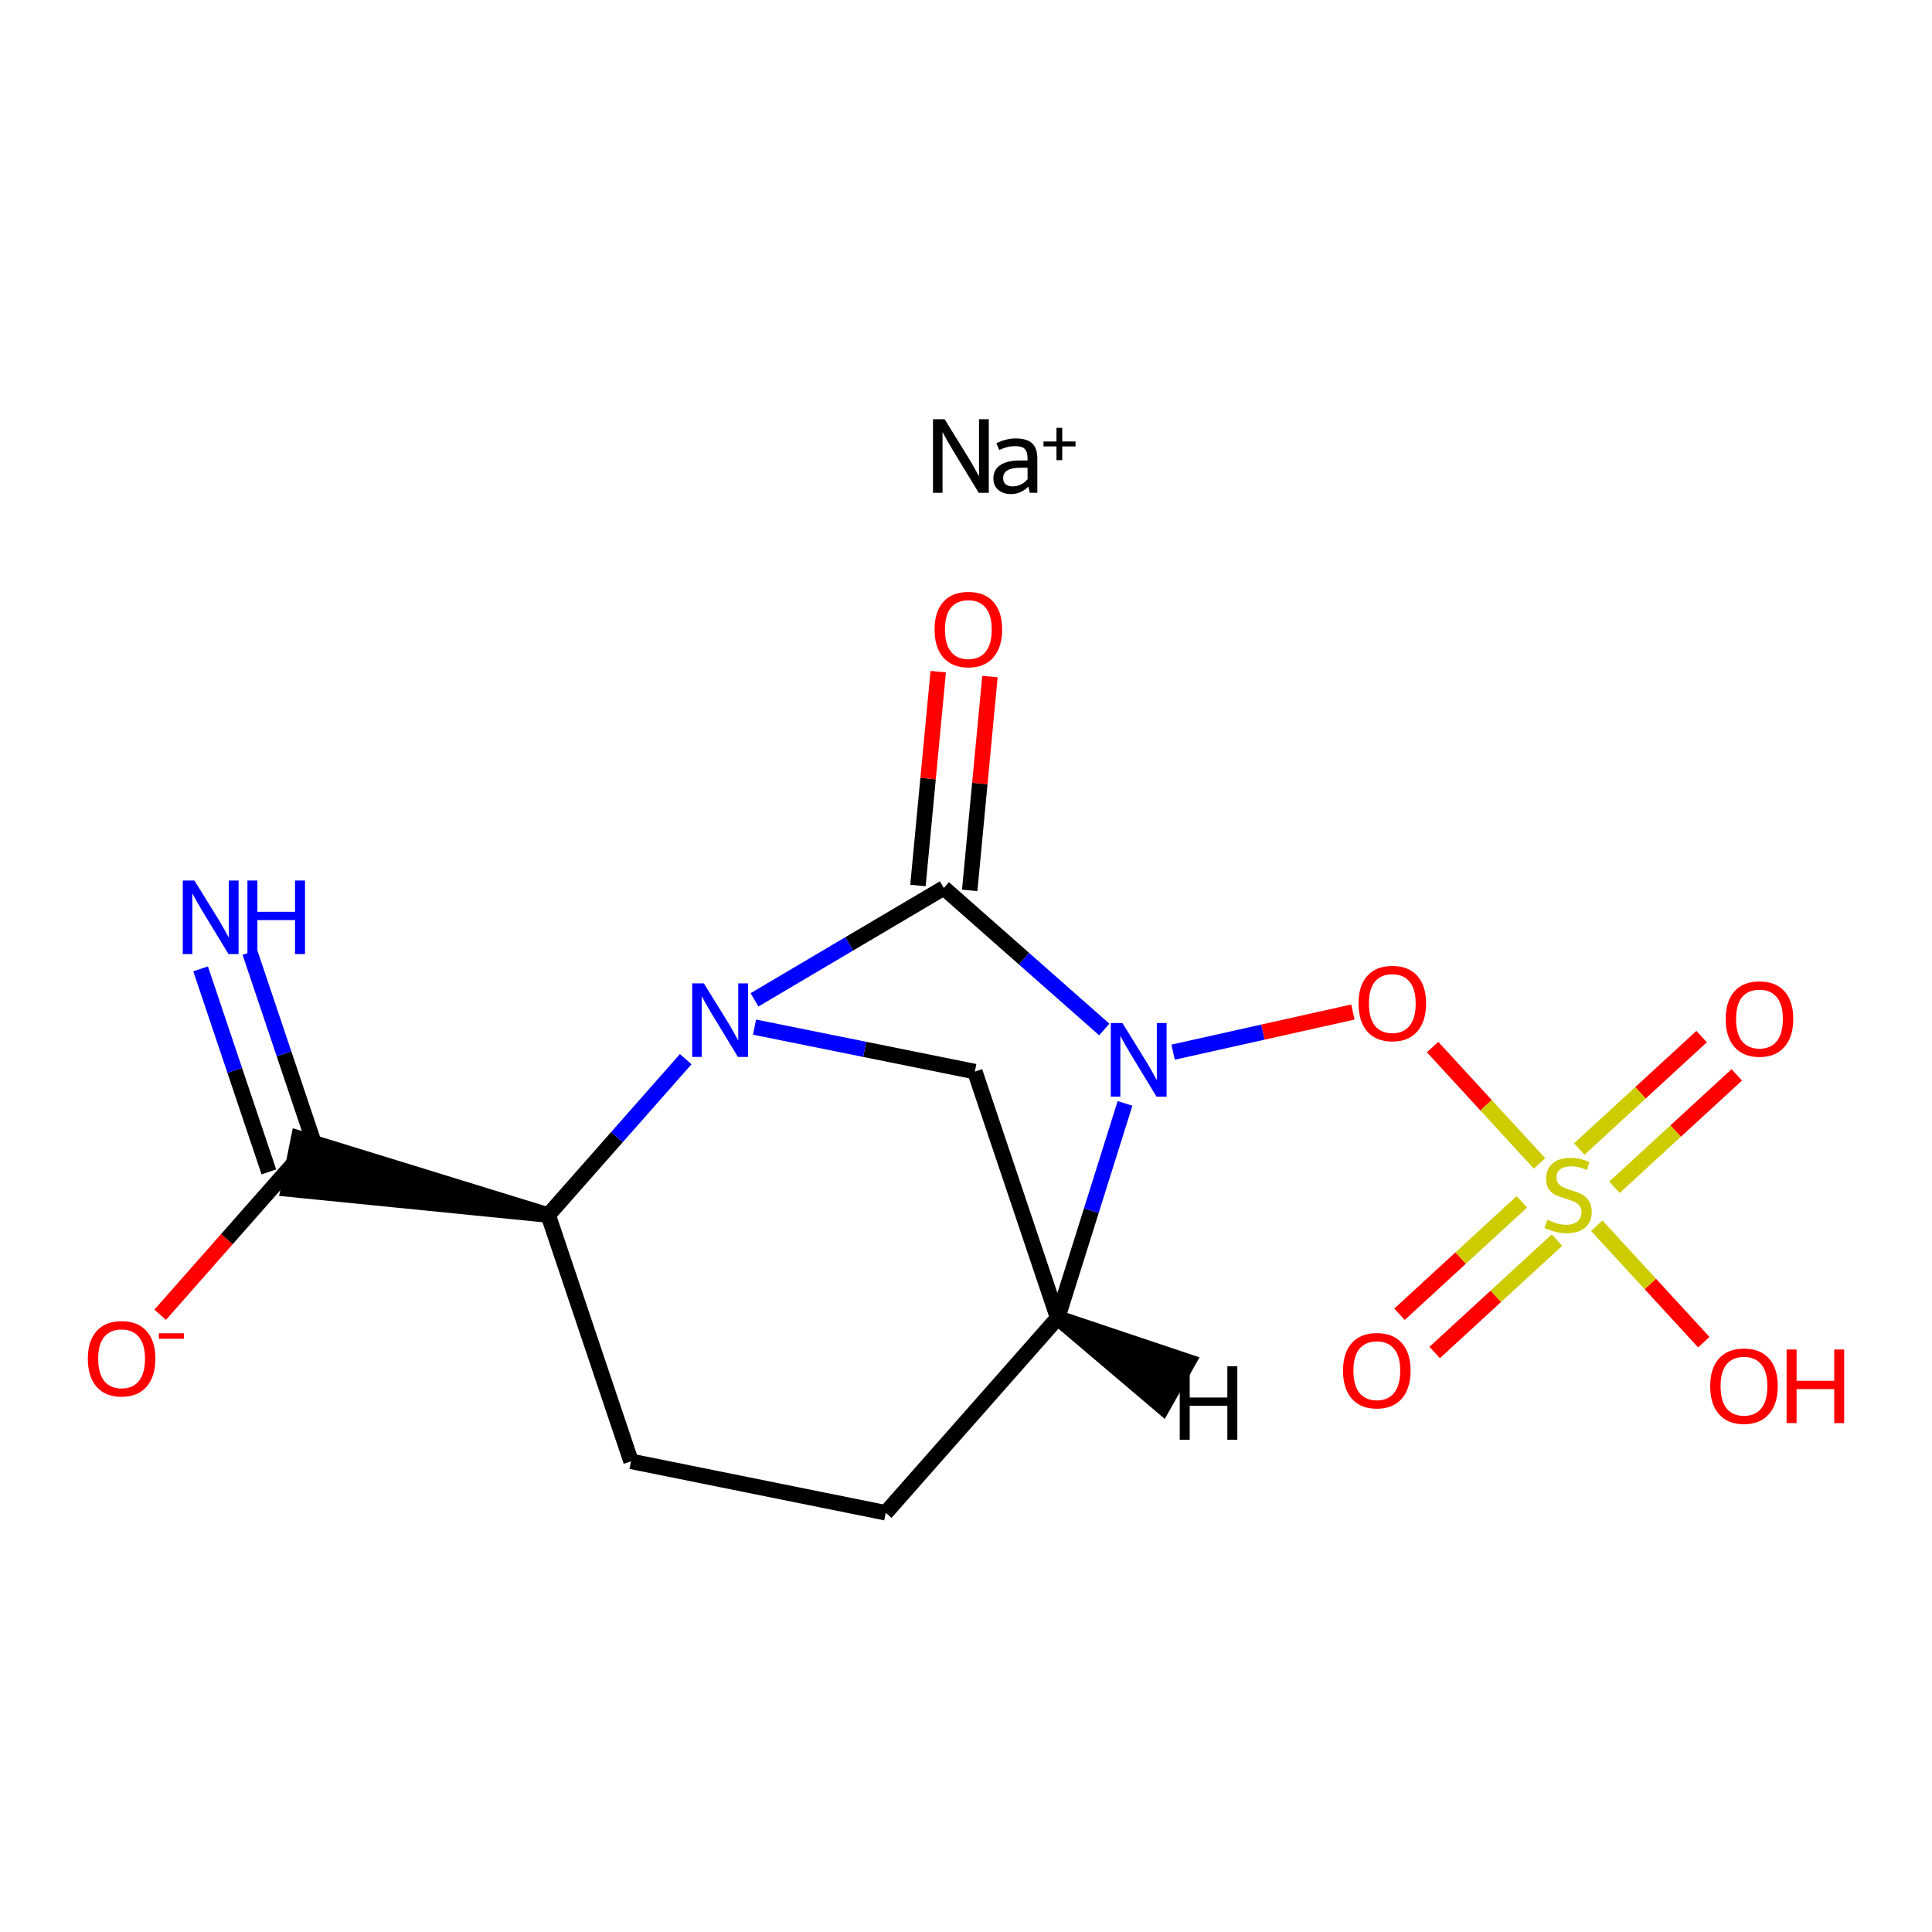 <?xml version='1.0' encoding='iso-8859-1'?>
<svg version='1.1' baseProfile='full'
              xmlns='http://www.w3.org/2000/svg'
                      xmlns:rdkit='http://www.rdkit.org/xml'
                      xmlns:xlink='http://www.w3.org/1999/xlink'
                  xml:space='preserve'
width='250px' height='250px' viewBox='0 0 250 250'>
<!-- END OF HEADER -->
<rect style='opacity:1.0;fill:#FFFFFF;stroke:none' width='250' height='250' x='0' y='0'> </rect>
<path class='bond-0 atom-0 atom-1' d='M 114.615,195.753 L 81.655,189.097' style='fill:none;fill-rule:evenodd;stroke:#000000;stroke-width:2.0px;stroke-linecap:butt;stroke-linejoin:miter;stroke-opacity:1' />
<path class='bond-1 atom-0 atom-3' d='M 114.615,195.753 L 136.859,170.536' style='fill:none;fill-rule:evenodd;stroke:#000000;stroke-width:2.0px;stroke-linecap:butt;stroke-linejoin:miter;stroke-opacity:1' />
<path class='bond-2 atom-1 atom-4' d='M 81.655,189.097 L 70.939,157.226' style='fill:none;fill-rule:evenodd;stroke:#000000;stroke-width:2.0px;stroke-linecap:butt;stroke-linejoin:miter;stroke-opacity:1' />
<path class='bond-3 atom-2 atom-3' d='M 126.143,138.664 L 136.859,170.536' style='fill:none;fill-rule:evenodd;stroke:#000000;stroke-width:2.0px;stroke-linecap:butt;stroke-linejoin:miter;stroke-opacity:1' />
<path class='bond-4 atom-2 atom-8' d='M 126.143,138.664 L 111.889,135.786' style='fill:none;fill-rule:evenodd;stroke:#000000;stroke-width:2.0px;stroke-linecap:butt;stroke-linejoin:miter;stroke-opacity:1' />
<path class='bond-4 atom-2 atom-8' d='M 111.889,135.786 L 97.635,132.908' style='fill:none;fill-rule:evenodd;stroke:#0000FF;stroke-width:2.0px;stroke-linecap:butt;stroke-linejoin:miter;stroke-opacity:1' />
<path class='bond-5 atom-3 atom-9' d='M 136.859,170.536 L 141.218,156.658' style='fill:none;fill-rule:evenodd;stroke:#000000;stroke-width:2.0px;stroke-linecap:butt;stroke-linejoin:miter;stroke-opacity:1' />
<path class='bond-5 atom-3 atom-9' d='M 141.218,156.658 L 145.576,142.781' style='fill:none;fill-rule:evenodd;stroke:#0000FF;stroke-width:2.0px;stroke-linecap:butt;stroke-linejoin:miter;stroke-opacity:1' />
<path class='bond-18 atom-3 atom-18' d='M 136.859,170.536 L 150.446,182.061 L 153.75,176.203 Z' style='fill:#000000;fill-rule:evenodd;fill-opacity:1;stroke:#000000;stroke-width:2.0px;stroke-linecap:butt;stroke-linejoin:miter;stroke-opacity:1;' />
<path class='bond-6 atom-4 atom-5' d='M 70.939,157.226 L 38.644,147.274 L 37.313,153.866 Z' style='fill:#000000;fill-rule:evenodd;fill-opacity:1;stroke:#000000;stroke-width:2.0px;stroke-linecap:butt;stroke-linejoin:miter;stroke-opacity:1;' />
<path class='bond-7 atom-4 atom-8' d='M 70.939,157.226 L 79.835,147.141' style='fill:none;fill-rule:evenodd;stroke:#000000;stroke-width:2.0px;stroke-linecap:butt;stroke-linejoin:miter;stroke-opacity:1' />
<path class='bond-7 atom-4 atom-8' d='M 79.835,147.141 L 88.731,137.056' style='fill:none;fill-rule:evenodd;stroke:#0000FF;stroke-width:2.0px;stroke-linecap:butt;stroke-linejoin:miter;stroke-opacity:1' />
<path class='bond-8 atom-5 atom-7' d='M 41.166,149.498 L 36.75,136.363' style='fill:none;fill-rule:evenodd;stroke:#000000;stroke-width:2.0px;stroke-linecap:butt;stroke-linejoin:miter;stroke-opacity:1' />
<path class='bond-8 atom-5 atom-7' d='M 36.75,136.363 L 32.333,123.228' style='fill:none;fill-rule:evenodd;stroke:#0000FF;stroke-width:2.0px;stroke-linecap:butt;stroke-linejoin:miter;stroke-opacity:1' />
<path class='bond-8 atom-5 atom-7' d='M 34.791,151.642 L 30.375,138.507' style='fill:none;fill-rule:evenodd;stroke:#000000;stroke-width:2.0px;stroke-linecap:butt;stroke-linejoin:miter;stroke-opacity:1' />
<path class='bond-8 atom-5 atom-7' d='M 30.375,138.507 L 25.959,125.372' style='fill:none;fill-rule:evenodd;stroke:#0000FF;stroke-width:2.0px;stroke-linecap:butt;stroke-linejoin:miter;stroke-opacity:1' />
<path class='bond-9 atom-5 atom-10' d='M 37.979,150.57 L 29.351,160.35' style='fill:none;fill-rule:evenodd;stroke:#000000;stroke-width:2.0px;stroke-linecap:butt;stroke-linejoin:miter;stroke-opacity:1' />
<path class='bond-9 atom-5 atom-10' d='M 29.351,160.35 L 20.724,170.131' style='fill:none;fill-rule:evenodd;stroke:#FF0000;stroke-width:2.0px;stroke-linecap:butt;stroke-linejoin:miter;stroke-opacity:1' />
<path class='bond-10 atom-6 atom-8' d='M 122.13,114.9 L 109.882,122.139' style='fill:none;fill-rule:evenodd;stroke:#000000;stroke-width:2.0px;stroke-linecap:butt;stroke-linejoin:miter;stroke-opacity:1' />
<path class='bond-10 atom-6 atom-8' d='M 109.882,122.139 L 97.635,129.378' style='fill:none;fill-rule:evenodd;stroke:#0000FF;stroke-width:2.0px;stroke-linecap:butt;stroke-linejoin:miter;stroke-opacity:1' />
<path class='bond-11 atom-6 atom-9' d='M 122.13,114.9 L 132.512,124.059' style='fill:none;fill-rule:evenodd;stroke:#000000;stroke-width:2.0px;stroke-linecap:butt;stroke-linejoin:miter;stroke-opacity:1' />
<path class='bond-11 atom-6 atom-9' d='M 132.512,124.059 L 142.894,133.217' style='fill:none;fill-rule:evenodd;stroke:#0000FF;stroke-width:2.0px;stroke-linecap:butt;stroke-linejoin:miter;stroke-opacity:1' />
<path class='bond-12 atom-6 atom-11' d='M 125.478,115.218 L 126.789,101.382' style='fill:none;fill-rule:evenodd;stroke:#000000;stroke-width:2.0px;stroke-linecap:butt;stroke-linejoin:miter;stroke-opacity:1' />
<path class='bond-12 atom-6 atom-11' d='M 126.789,101.382 L 128.101,87.546' style='fill:none;fill-rule:evenodd;stroke:#FF0000;stroke-width:2.0px;stroke-linecap:butt;stroke-linejoin:miter;stroke-opacity:1' />
<path class='bond-12 atom-6 atom-11' d='M 118.782,114.583 L 120.094,100.747' style='fill:none;fill-rule:evenodd;stroke:#000000;stroke-width:2.0px;stroke-linecap:butt;stroke-linejoin:miter;stroke-opacity:1' />
<path class='bond-12 atom-6 atom-11' d='M 120.094,100.747 L 121.406,86.912' style='fill:none;fill-rule:evenodd;stroke:#FF0000;stroke-width:2.0px;stroke-linecap:butt;stroke-linejoin:miter;stroke-opacity:1' />
<path class='bond-13 atom-9 atom-15' d='M 151.798,136.15 L 163.432,133.553' style='fill:none;fill-rule:evenodd;stroke:#0000FF;stroke-width:2.0px;stroke-linecap:butt;stroke-linejoin:miter;stroke-opacity:1' />
<path class='bond-13 atom-9 atom-15' d='M 163.432,133.553 L 175.066,130.956' style='fill:none;fill-rule:evenodd;stroke:#FF0000;stroke-width:2.0px;stroke-linecap:butt;stroke-linejoin:miter;stroke-opacity:1' />
<path class='bond-14 atom-12 atom-16' d='M 220.473,173.678 L 213.546,166.141' style='fill:none;fill-rule:evenodd;stroke:#FF0000;stroke-width:2.0px;stroke-linecap:butt;stroke-linejoin:miter;stroke-opacity:1' />
<path class='bond-14 atom-12 atom-16' d='M 213.546,166.141 L 206.619,158.604' style='fill:none;fill-rule:evenodd;stroke:#CCCC00;stroke-width:2.0px;stroke-linecap:butt;stroke-linejoin:miter;stroke-opacity:1' />
<path class='bond-15 atom-13 atom-16' d='M 185.647,175.015 L 193.561,167.741' style='fill:none;fill-rule:evenodd;stroke:#FF0000;stroke-width:2.0px;stroke-linecap:butt;stroke-linejoin:miter;stroke-opacity:1' />
<path class='bond-15 atom-13 atom-16' d='M 193.561,167.741 L 201.476,160.468' style='fill:none;fill-rule:evenodd;stroke:#CCCC00;stroke-width:2.0px;stroke-linecap:butt;stroke-linejoin:miter;stroke-opacity:1' />
<path class='bond-15 atom-13 atom-16' d='M 181.096,170.064 L 189.011,162.79' style='fill:none;fill-rule:evenodd;stroke:#FF0000;stroke-width:2.0px;stroke-linecap:butt;stroke-linejoin:miter;stroke-opacity:1' />
<path class='bond-15 atom-13 atom-16' d='M 189.011,162.79 L 196.925,155.516' style='fill:none;fill-rule:evenodd;stroke:#CCCC00;stroke-width:2.0px;stroke-linecap:butt;stroke-linejoin:miter;stroke-opacity:1' />
<path class='bond-16 atom-14 atom-16' d='M 220.188,134.137 L 212.273,141.411' style='fill:none;fill-rule:evenodd;stroke:#FF0000;stroke-width:2.0px;stroke-linecap:butt;stroke-linejoin:miter;stroke-opacity:1' />
<path class='bond-16 atom-14 atom-16' d='M 212.273,141.411 L 204.359,148.684' style='fill:none;fill-rule:evenodd;stroke:#CCCC00;stroke-width:2.0px;stroke-linecap:butt;stroke-linejoin:miter;stroke-opacity:1' />
<path class='bond-16 atom-14 atom-16' d='M 224.738,139.088 L 216.824,146.362' style='fill:none;fill-rule:evenodd;stroke:#FF0000;stroke-width:2.0px;stroke-linecap:butt;stroke-linejoin:miter;stroke-opacity:1' />
<path class='bond-16 atom-14 atom-16' d='M 216.824,146.362 L 208.909,153.636' style='fill:none;fill-rule:evenodd;stroke:#CCCC00;stroke-width:2.0px;stroke-linecap:butt;stroke-linejoin:miter;stroke-opacity:1' />
<path class='bond-17 atom-15 atom-16' d='M 185.376,135.489 L 192.296,143.019' style='fill:none;fill-rule:evenodd;stroke:#FF0000;stroke-width:2.0px;stroke-linecap:butt;stroke-linejoin:miter;stroke-opacity:1' />
<path class='bond-17 atom-15 atom-16' d='M 192.296,143.019 L 199.216,150.549' style='fill:none;fill-rule:evenodd;stroke:#CCCC00;stroke-width:2.0px;stroke-linecap:butt;stroke-linejoin:miter;stroke-opacity:1' />
<path  class='atom-7' d='M 25.158 113.937
L 28.278 118.981
Q 28.587 119.478, 29.085 120.379
Q 29.583 121.281, 29.61 121.334
L 29.61 113.937
L 30.874 113.937
L 30.874 123.459
L 29.569 123.459
L 26.22 117.945
Q 25.83 117.299, 25.413 116.56
Q 25.01 115.82, 24.889 115.591
L 24.889 123.459
L 23.651 123.459
L 23.651 113.937
L 25.158 113.937
' fill='#0000FF'/>
<path  class='atom-7' d='M 32.017 113.937
L 33.308 113.937
L 33.308 117.985
L 38.177 117.985
L 38.177 113.937
L 39.468 113.937
L 39.468 123.459
L 38.177 123.459
L 38.177 119.061
L 33.308 119.061
L 33.308 123.459
L 32.017 123.459
L 32.017 113.937
' fill='#0000FF'/>
<path  class='atom-8' d='M 91.078 127.248
L 94.198 132.291
Q 94.507 132.789, 95.005 133.69
Q 95.503 134.591, 95.53 134.645
L 95.53 127.248
L 96.794 127.248
L 96.794 136.77
L 95.489 136.77
L 92.14 131.256
Q 91.75 130.61, 91.333 129.87
Q 90.93 129.131, 90.809 128.902
L 90.809 136.77
L 89.571 136.77
L 89.571 127.248
L 91.078 127.248
' fill='#0000FF'/>
<path  class='atom-9' d='M 145.242 132.383
L 148.362 137.427
Q 148.671 137.924, 149.169 138.825
Q 149.667 139.727, 149.694 139.78
L 149.694 132.383
L 150.958 132.383
L 150.958 141.906
L 149.653 141.906
L 146.304 136.391
Q 145.914 135.745, 145.497 135.006
Q 145.094 134.266, 144.973 134.037
L 144.973 141.906
L 143.735 141.906
L 143.735 132.383
L 145.242 132.383
' fill='#0000FF'/>
<path  class='atom-10' d='M 11.364 175.813
Q 11.364 173.527, 12.493 172.249
Q 13.623 170.971, 15.735 170.971
Q 17.847 170.971, 18.976 172.249
Q 20.106 173.527, 20.106 175.813
Q 20.106 178.127, 18.963 179.445
Q 17.82 180.75, 15.735 180.75
Q 13.637 180.75, 12.493 179.445
Q 11.364 178.14, 11.364 175.813
M 15.735 179.674
Q 17.188 179.674, 17.968 178.705
Q 18.761 177.723, 18.761 175.813
Q 18.761 173.944, 17.968 173.002
Q 17.188 172.047, 15.735 172.047
Q 14.282 172.047, 13.489 172.989
Q 12.709 173.93, 12.709 175.813
Q 12.709 177.737, 13.489 178.705
Q 14.282 179.674, 15.735 179.674
' fill='#FF0000'/>
<path  class='atom-10' d='M 20.55 172.526
L 23.808 172.526
L 23.808 173.236
L 20.55 173.236
L 20.55 172.526
' fill='#FF0000'/>
<path  class='atom-11' d='M 120.932 81.452
Q 120.932 79.166, 122.062 77.888
Q 123.192 76.61, 125.304 76.61
Q 127.415 76.61, 128.545 77.888
Q 129.675 79.166, 129.675 81.452
Q 129.675 83.766, 128.532 85.084
Q 127.388 86.388, 125.304 86.388
Q 123.206 86.388, 122.062 85.084
Q 120.932 83.779, 120.932 81.452
M 125.304 85.312
Q 126.756 85.312, 127.536 84.344
Q 128.33 83.362, 128.33 81.452
Q 128.33 79.583, 127.536 78.641
Q 126.756 77.686, 125.304 77.686
Q 123.851 77.686, 123.058 78.628
Q 122.277 79.569, 122.277 81.452
Q 122.277 83.376, 123.058 84.344
Q 123.851 85.312, 125.304 85.312
' fill='#FF0000'/>
<path  class='atom-12' d='M 221.299 179.361
Q 221.299 177.074, 222.429 175.796
Q 223.559 174.519, 225.67 174.519
Q 227.782 174.519, 228.912 175.796
Q 230.042 177.074, 230.042 179.361
Q 230.042 181.674, 228.898 182.992
Q 227.755 184.297, 225.67 184.297
Q 223.572 184.297, 222.429 182.992
Q 221.299 181.688, 221.299 179.361
M 225.67 183.221
Q 227.123 183.221, 227.903 182.252
Q 228.697 181.271, 228.697 179.361
Q 228.697 177.491, 227.903 176.55
Q 227.123 175.595, 225.67 175.595
Q 224.218 175.595, 223.424 176.536
Q 222.644 177.478, 222.644 179.361
Q 222.644 181.284, 223.424 182.252
Q 224.218 183.221, 225.67 183.221
' fill='#FF0000'/>
<path  class='atom-12' d='M 231.185 174.626
L 232.476 174.626
L 232.476 178.675
L 237.345 178.675
L 237.345 174.626
L 238.636 174.626
L 238.636 184.149
L 237.345 184.149
L 237.345 179.751
L 232.476 179.751
L 232.476 184.149
L 231.185 184.149
L 231.185 174.626
' fill='#FF0000'/>
<path  class='atom-13' d='M 173.788 177.356
Q 173.788 175.07, 174.918 173.792
Q 176.048 172.514, 178.159 172.514
Q 180.271 172.514, 181.401 173.792
Q 182.531 175.07, 182.531 177.356
Q 182.531 179.67, 181.387 180.988
Q 180.244 182.292, 178.159 182.292
Q 176.061 182.292, 174.918 180.988
Q 173.788 179.683, 173.788 177.356
M 178.159 181.216
Q 179.612 181.216, 180.392 180.248
Q 181.186 179.266, 181.186 177.356
Q 181.186 175.487, 180.392 174.545
Q 179.612 173.59, 178.159 173.59
Q 176.707 173.59, 175.913 174.532
Q 175.133 175.473, 175.133 177.356
Q 175.133 179.28, 175.913 180.248
Q 176.707 181.216, 178.159 181.216
' fill='#FF0000'/>
<path  class='atom-14' d='M 223.304 131.85
Q 223.304 129.563, 224.434 128.285
Q 225.563 127.008, 227.675 127.008
Q 229.787 127.008, 230.916 128.285
Q 232.046 129.563, 232.046 131.85
Q 232.046 134.163, 230.903 135.481
Q 229.76 136.786, 227.675 136.786
Q 225.577 136.786, 224.434 135.481
Q 223.304 134.177, 223.304 131.85
M 227.675 135.71
Q 229.128 135.71, 229.908 134.741
Q 230.701 133.76, 230.701 131.85
Q 230.701 129.98, 229.908 129.039
Q 229.128 128.084, 227.675 128.084
Q 226.222 128.084, 225.429 129.025
Q 224.649 129.967, 224.649 131.85
Q 224.649 133.773, 225.429 134.741
Q 226.222 135.71, 227.675 135.71
' fill='#FF0000'/>
<path  class='atom-15' d='M 175.793 129.845
Q 175.793 127.559, 176.923 126.281
Q 178.052 125.003, 180.164 125.003
Q 182.276 125.003, 183.405 126.281
Q 184.535 127.559, 184.535 129.845
Q 184.535 132.159, 183.392 133.477
Q 182.249 134.781, 180.164 134.781
Q 178.066 134.781, 176.923 133.477
Q 175.793 132.172, 175.793 129.845
M 180.164 133.705
Q 181.617 133.705, 182.397 132.737
Q 183.19 131.755, 183.19 129.845
Q 183.19 127.976, 182.397 127.034
Q 181.617 126.079, 180.164 126.079
Q 178.711 126.079, 177.918 127.021
Q 177.138 127.962, 177.138 129.845
Q 177.138 131.769, 177.918 132.737
Q 178.711 133.705, 180.164 133.705
' fill='#FF0000'/>
<path  class='atom-16' d='M 200.227 157.844
Q 200.335 157.885, 200.779 158.073
Q 201.223 158.261, 201.707 158.382
Q 202.204 158.49, 202.689 158.49
Q 203.59 158.49, 204.114 158.06
Q 204.639 157.616, 204.639 156.849
Q 204.639 156.325, 204.37 156.002
Q 204.114 155.679, 203.711 155.504
Q 203.307 155.329, 202.635 155.127
Q 201.787 154.872, 201.276 154.63
Q 200.779 154.388, 200.416 153.877
Q 200.066 153.366, 200.066 152.505
Q 200.066 151.308, 200.873 150.568
Q 201.693 149.828, 203.307 149.828
Q 204.41 149.828, 205.661 150.353
L 205.352 151.388
Q 204.208 150.918, 203.348 150.918
Q 202.42 150.918, 201.908 151.308
Q 201.397 151.684, 201.411 152.343
Q 201.411 152.854, 201.666 153.164
Q 201.935 153.473, 202.312 153.648
Q 202.702 153.823, 203.348 154.025
Q 204.208 154.294, 204.72 154.563
Q 205.231 154.832, 205.594 155.383
Q 205.97 155.921, 205.97 156.849
Q 205.97 158.167, 205.083 158.88
Q 204.208 159.579, 202.742 159.579
Q 201.895 159.579, 201.249 159.391
Q 200.617 159.216, 199.864 158.907
L 200.227 157.844
' fill='#CCCC00'/>
<path  class='atom-17' d='M 122.232 54.247
L 125.353 59.291
Q 125.662 59.788, 126.16 60.69
Q 126.658 61.591, 126.684 61.645
L 126.684 54.247
L 127.949 54.247
L 127.949 63.77
L 126.644 63.77
L 123.295 58.255
Q 122.905 57.61, 122.488 56.87
Q 122.084 56.13, 121.963 55.901
L 121.963 63.77
L 120.726 63.77
L 120.726 54.247
L 122.232 54.247
' fill='#000000'/>
<path  class='atom-17' d='M 128.541 61.9
Q 128.541 60.797, 129.428 60.192
Q 130.316 59.587, 131.943 59.587
L 132.966 59.587
L 132.966 59.318
Q 132.966 58.457, 132.602 58.094
Q 132.253 57.731, 131.392 57.731
Q 130.84 57.731, 130.41 57.838
Q 129.98 57.932, 129.307 58.228
L 128.931 57.354
Q 130.195 56.735, 131.419 56.735
Q 132.885 56.735, 133.557 57.367
Q 134.23 57.986, 134.23 59.345
L 134.23 63.77
L 133.248 63.77
Q 133.235 63.716, 133.194 63.514
Q 133.154 63.299, 133.073 62.963
Q 132.105 63.931, 130.814 63.931
Q 129.778 63.931, 129.159 63.38
Q 128.541 62.828, 128.541 61.9
M 129.805 61.873
Q 129.805 62.384, 130.128 62.667
Q 130.45 62.936, 131.056 62.936
Q 131.594 62.936, 132.105 62.694
Q 132.616 62.438, 132.966 62.008
L 132.966 60.528
L 132.024 60.528
Q 130.921 60.528, 130.356 60.864
Q 129.805 61.201, 129.805 61.873
' fill='#000000'/>
<path  class='atom-17' d='M 135.029 57.127
L 136.707 57.127
L 136.707 55.361
L 137.452 55.361
L 137.452 57.127
L 139.174 57.127
L 139.174 57.766
L 137.452 57.766
L 137.452 59.542
L 136.707 59.542
L 136.707 57.766
L 135.029 57.766
L 135.029 57.127
' fill='#000000'/>
<path  class='atom-18' d='M 152.658 176.788
L 153.949 176.788
L 153.949 180.837
L 158.818 180.837
L 158.818 176.788
L 160.109 176.788
L 160.109 186.311
L 158.818 186.311
L 158.818 181.913
L 153.949 181.913
L 153.949 186.311
L 152.658 186.311
L 152.658 176.788
' fill='#000000'/>
</svg>
